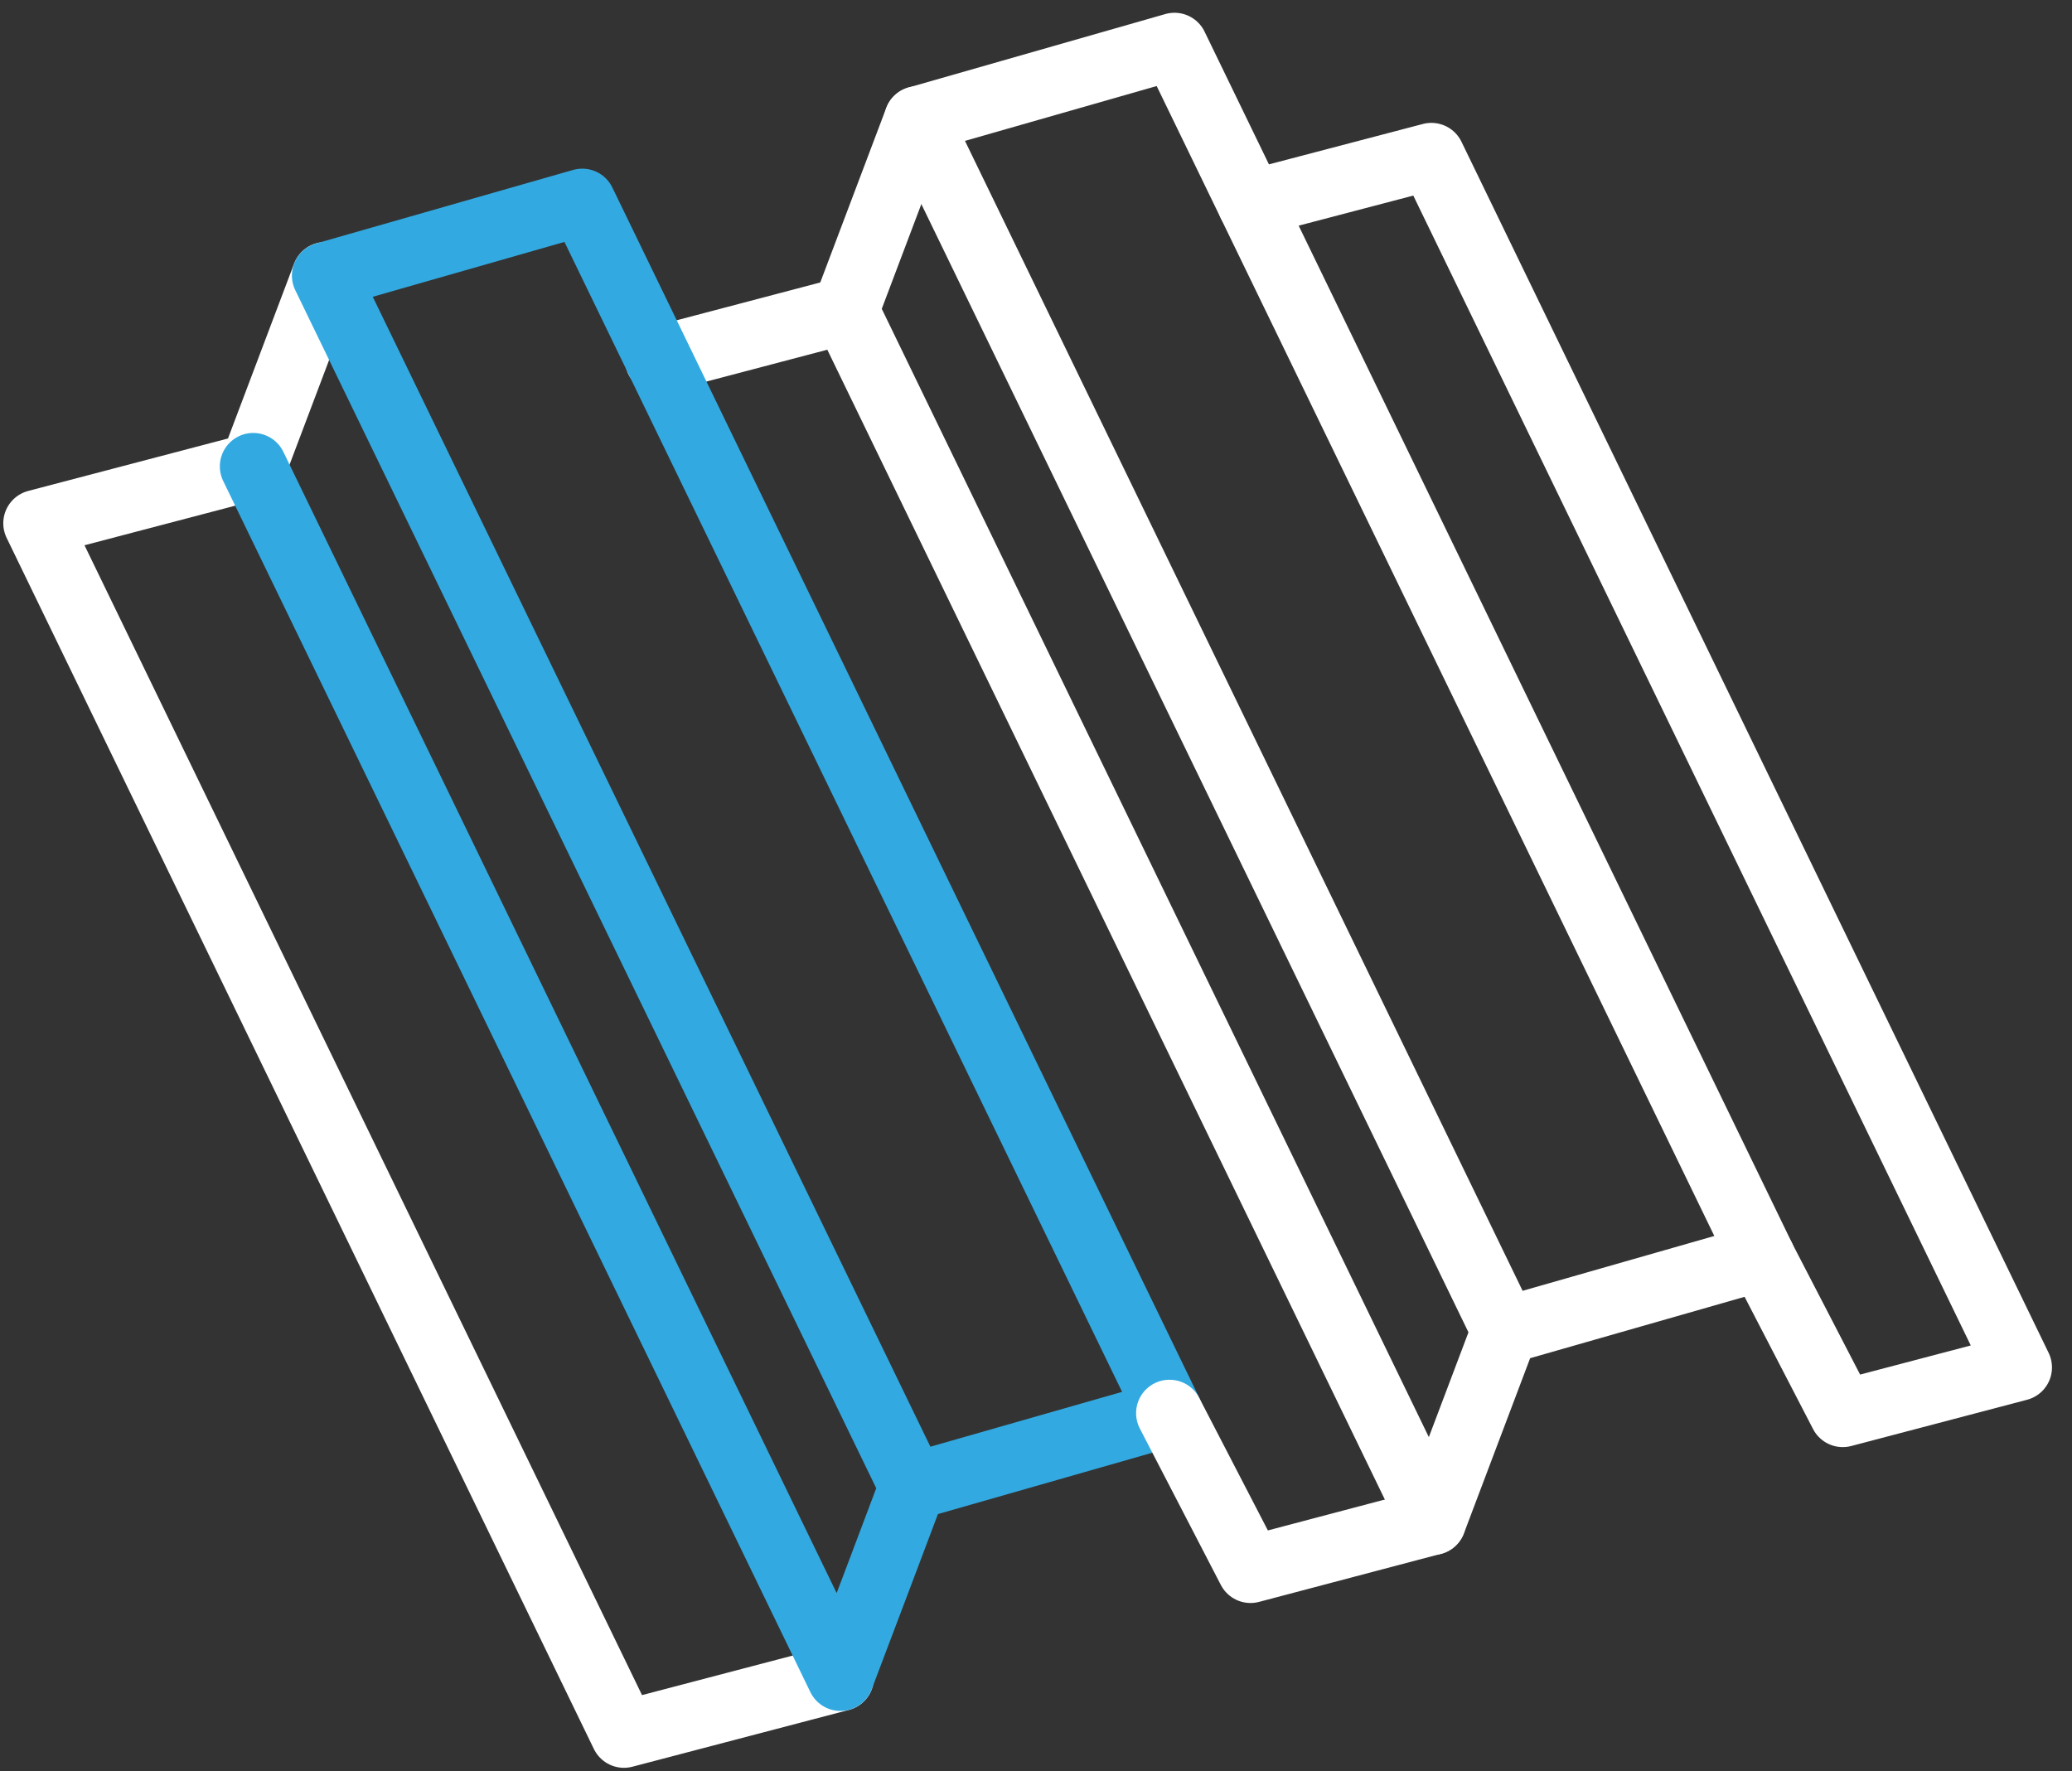 <?xml version="1.0" encoding="UTF-8"?> <svg xmlns="http://www.w3.org/2000/svg" xmlns:xlink="http://www.w3.org/1999/xlink" width="62" height="53" viewBox="0 0 62 53"><rect x="0" y="0" width="62" height="53" fill="#333333" stroke="none"/><defs><clipPath id="clip-path"><rect id="Rechteck_245" data-name="Rechteck 245" width="62" height="53" transform="translate(0 -0.284)" fill="none" stroke="#fff" stroke-width="2"></rect></clipPath></defs><g id="Gruppe_574" data-name="Gruppe 574" transform="translate(0 0.284)"><line id="Linie_104" data-name="Linie 104" x1="5.59" y2="1.472" transform="translate(19.703 9.006)" fill="none" stroke="#fff" stroke-linecap="round" stroke-linejoin="round" stroke-width="2"></line><g id="Gruppe_571" data-name="Gruppe 571"><g id="Gruppe_570" data-name="Gruppe 570" clip-path="url(#clip-path)"><path id="Pfad_4236" data-name="Pfad 4236" d="M7.48,12.45,1,14.152,18.572,50.395l6.48-1.7" transform="translate(0.098 1.223)" fill="none" stroke="#fff" stroke-linecap="round" stroke-linejoin="round" stroke-width="2"></path><line id="Linie_105" data-name="Linie 105" x1="2.159" y2="5.712" transform="translate(25.297 3.295)" fill="none" stroke="#fff" stroke-linecap="round" stroke-linejoin="round" stroke-width="2"></line><path id="Pfad_4237" data-name="Pfad 4237" d="M42.765,39.439l7.688-2.2L32.881,1,25.193,3.2,42.765,39.439l-2.159,5.712L23.034,8.908" transform="translate(2.263 0.098)" fill="none" stroke="#fff" stroke-linecap="round" stroke-linejoin="round" stroke-width="2"></path><path id="Pfad_4238" data-name="Pfad 4238" d="M49.368,36.947l2.424,4.681,0,0,5.261-1.384L39.483,4l-5.4,1.417" transform="translate(3.348 0.393)" fill="none" stroke="#fff" stroke-linecap="round" stroke-linejoin="round" stroke-width="2"></path></g></g><line id="Linie_106" data-name="Linie 106" x1="2.159" y2="5.712" transform="translate(7.576 7.959)" fill="none" stroke="#fff" stroke-linecap="round" stroke-linejoin="round" stroke-width="2"></line><g id="Gruppe_573" data-name="Gruppe 573"><g id="Gruppe_maskieren_6" data-name="Gruppe maskieren 6" clip-path="url(#clip-path)"><path id="Pfad_4239" data-name="Pfad 4239" d="M26.629,43.686l7.688-2.2L16.745,5.247l-7.688,2.2L26.629,43.686l-1,2.652L24.47,49.4l-12-24.759L6.9,13.156" transform="translate(0.678 0.516)" fill="none" stroke="#32aae1" stroke-linecap="round" stroke-linejoin="round" stroke-width="2"></path></g></g><path id="Pfad_4240" data-name="Pfad 4240" d="M31.864,38.247l2.424,4.681h0l5.447-1.439" transform="translate(3.131 3.758)" fill="none" stroke="#fff" stroke-linecap="round" stroke-linejoin="round" stroke-width="2"></path></g></svg> 
